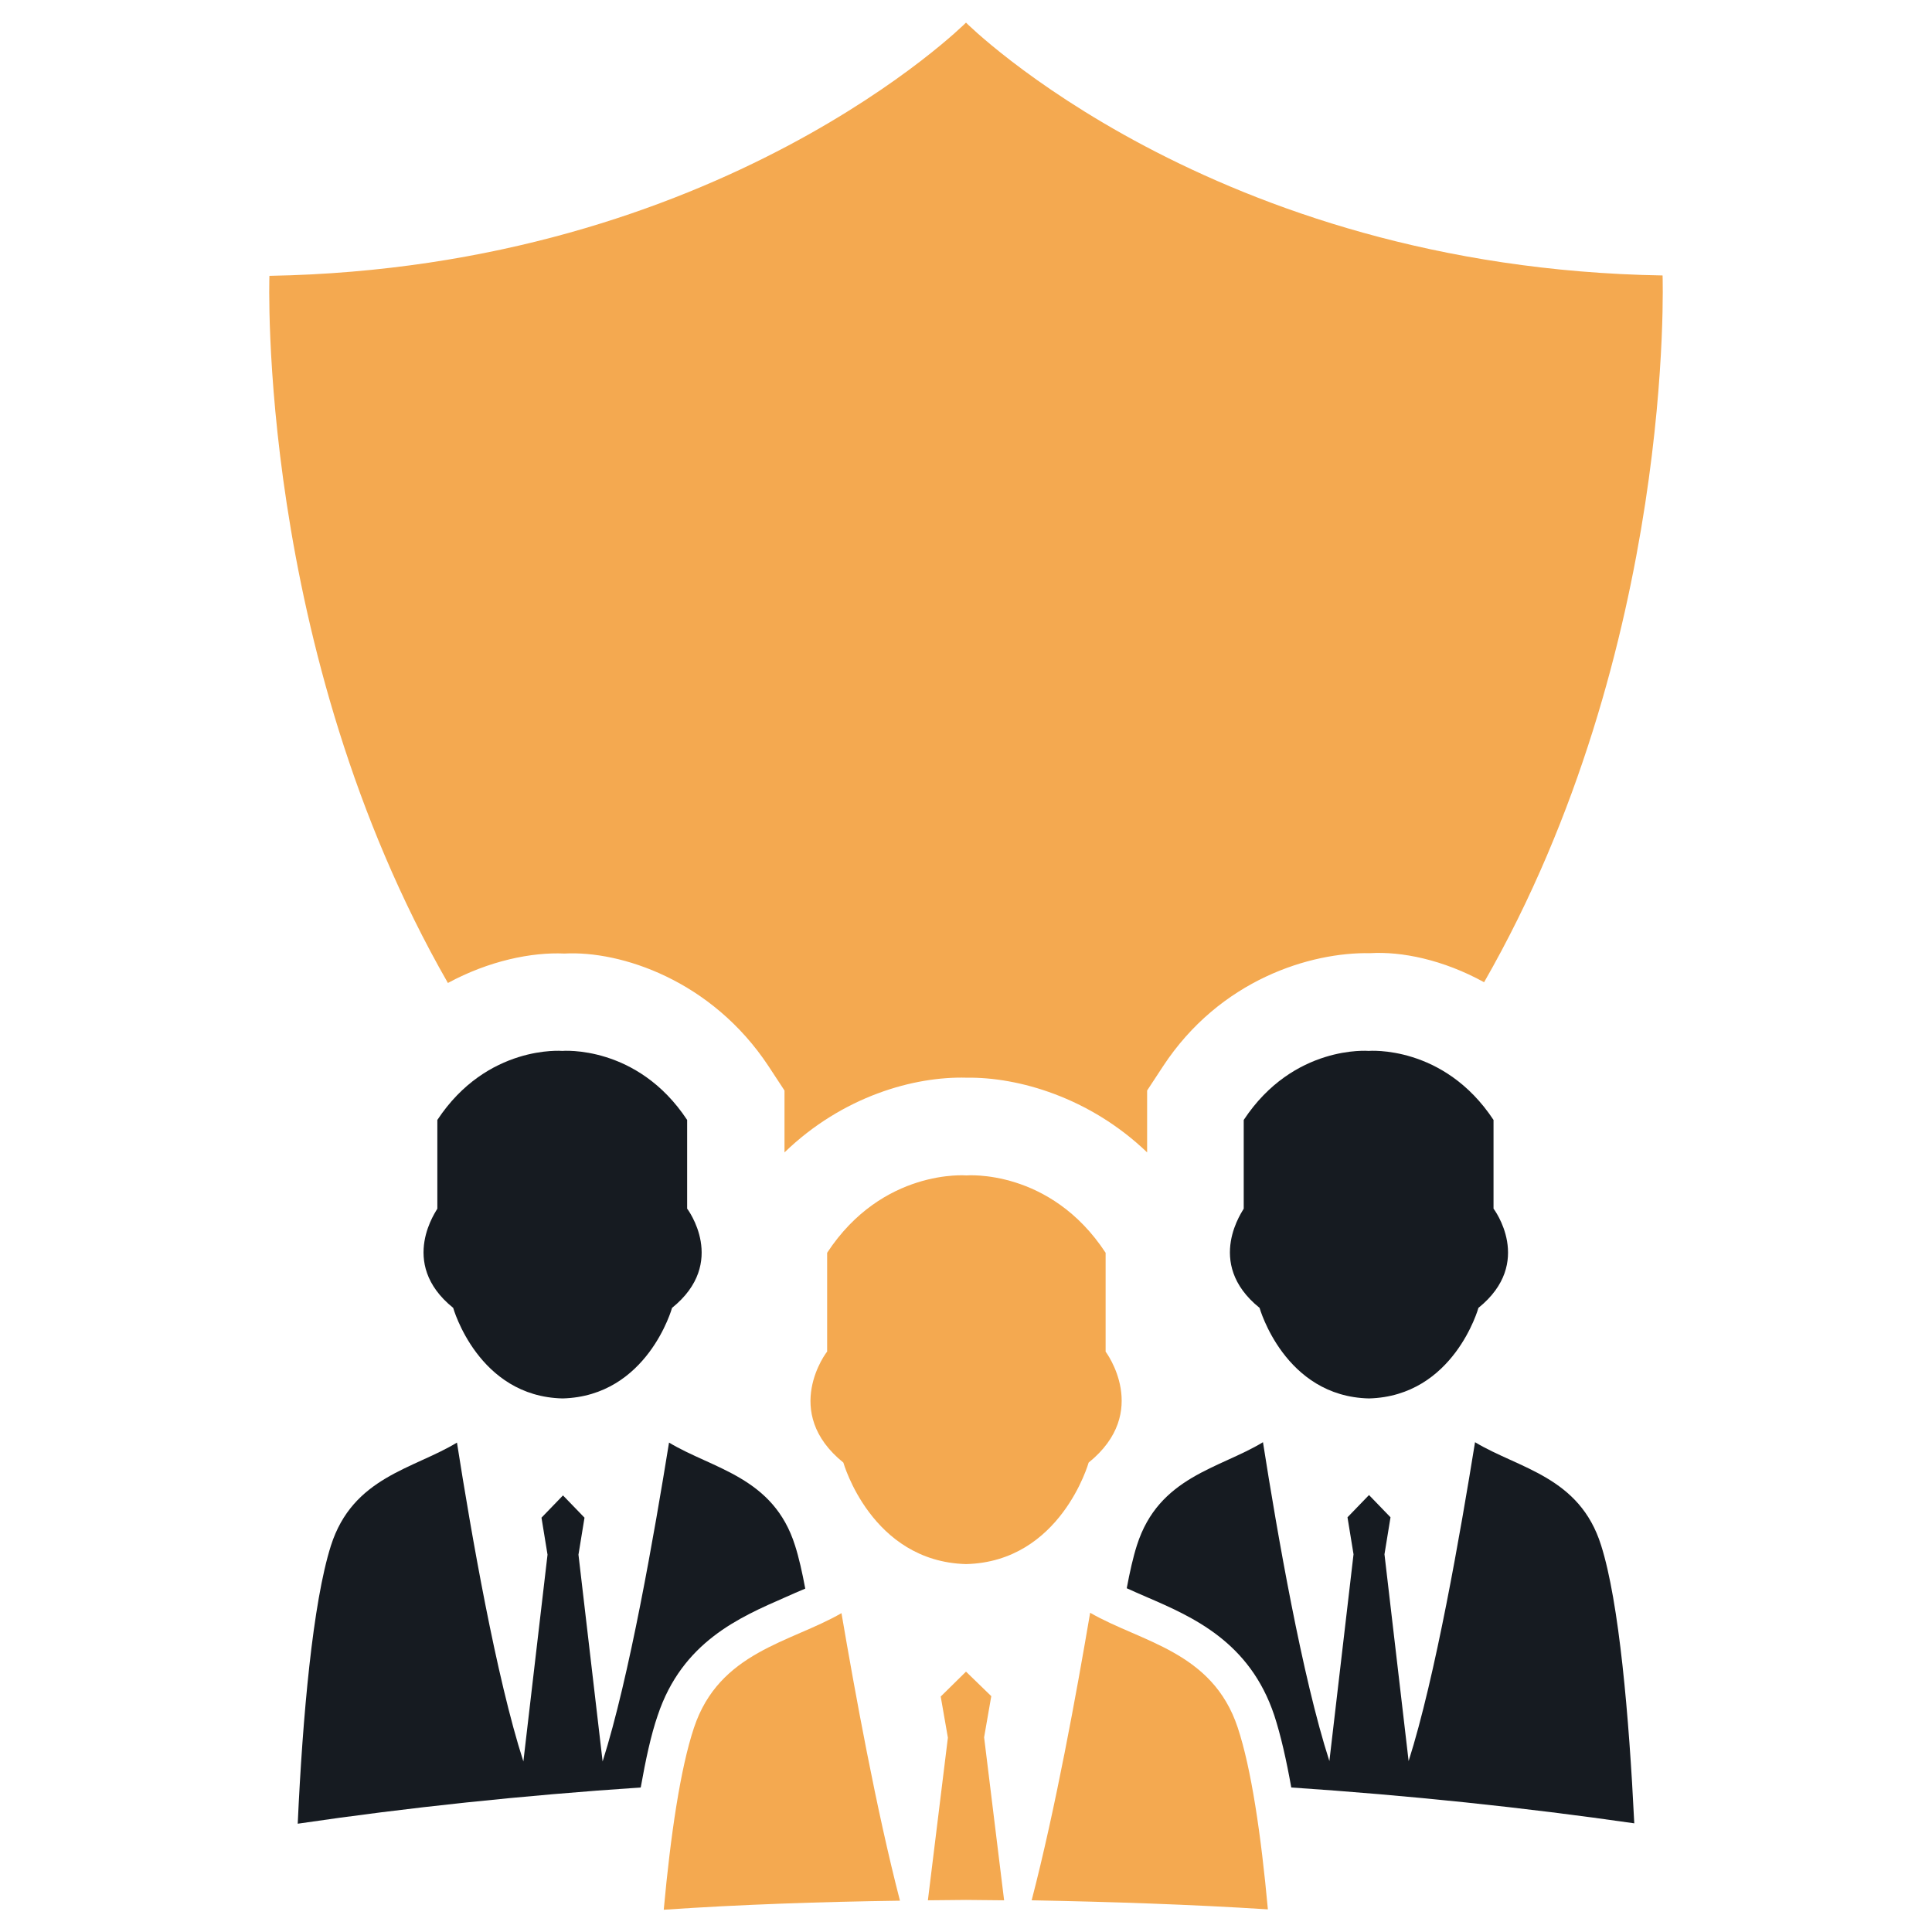 <?xml version="1.0" encoding="utf-8"?>
<!-- Generator: Adobe Illustrator 21.0.2, SVG Export Plug-In . SVG Version: 6.00 Build 0)  -->
<svg version="1.1" id="Layer_1" xmlns="http://www.w3.org/2000/svg" xmlns:xlink="http://www.w3.org/1999/xlink" x="0px" y="0px"
	 viewBox="0 0 512 512" style="enable-background:new 0 0 512 512;" xml:space="preserve">
<style type="text/css">
	.st0{fill-rule:evenodd;clip-rule:evenodd;fill:#161B21;}
	.st1{fill-rule:evenodd;clip-rule:evenodd;fill:#F4A950;}
</style>
<g>
	<g>
		<path class="st0" d="M120.1,346.6c0,0,6.6,23.5,29,24c22.5-0.6,29-24,29-24c14.9-12,4-26.3,4-26.3v-23.5
			c-13.2-20-33.1-18.3-33.1-18.3s-19.9-1.7-33.1,18.3v23.5C116.1,320.3,105.2,334.6,120.1,346.6z"/>
		<path class="st0" d="M333.8,346.6c0,0,6.6,23.5,29,24c22.5-0.6,29-24,29-24c14.9-12,4-26.3,4-26.3v-23.5
			c-13.2-20-33.1-18.3-33.1-18.3s-19.9-1.7-33.1,18.3v23.5C329.8,320.3,318.9,334.6,333.8,346.6z"/>
		<path class="st1" d="M223.5,387.6c0,0,7.4,26.2,32.5,26.9c25.1-0.6,32.5-26.9,32.5-26.9c16.6-13.4,4.5-29.4,4.5-29.4V332
			c-14.7-22.4-36.9-20.5-36.9-20.5s-22.2-1.9-36.9,20.5v26.2C219.1,358.2,206.9,374.2,223.5,387.6z"/>
		<g>
			<path class="st1" d="M336,506c-1.8-19.7-4.4-37.4-8-48.2c-6.7-20.2-25.6-22.6-39.1-30.4c-3.6,21.2-9.2,52-15.5,76.2
				C294.6,504,315.5,504.7,336,506z"/>
			<path class="st1" d="M245.9,503.6c3.4,0,6.7-0.1,10.1-0.1c3.4,0,6.7,0.1,10.1,0.1l-5.3-43.2l1.9-10.9L256,443l-6.7,6.6l1.9,10.9
				L245.9,503.6z"/>
			<path class="st1" d="M238.5,503.7c-6.3-24.3-11.9-55.1-15.5-76.2c-13.5,7.8-32.4,10.2-39.1,30.4c-3.6,10.8-6.2,28.5-8,48.2
				C196.5,504.7,217.4,504,238.5,503.7z"/>
		</g>
		<path class="st0" d="M169.8,473.7c1.3-7.3,2.7-13.9,4.5-19.1c6.5-19.5,21.7-26,33.8-31.3c1.8-0.8,3.6-1.6,5.3-2.3
			c-0.8-4.3-1.7-8.3-2.7-11.4c-5.7-18.2-21.8-20.3-33.4-27.3c-3.9,24.1-10.5,62.2-17.6,84.5l-6.4-54.8l1.6-9.8l-5.7-5.9l-5.7,5.9
			l1.6,9.8l-6.4,54.8c-7.2-22.3-13.8-60.3-17.6-84.5c-11.5,7-27.6,9.1-33.4,27.3c-4.8,15.1-7.5,45.2-8.8,73.7
			C108.1,479,138.5,475.8,169.8,473.7z"/>
		<path class="st0" d="M337.7,454.6c1.7,5.2,3.2,11.8,4.5,19.1c31.3,2.1,61.7,5.3,90.9,9.5c-1.4-28.5-4-58.6-8.8-73.7
			c-5.7-18.2-21.8-20.3-33.4-27.3c-3.9,24.1-10.5,62.2-17.6,84.5l-6.4-54.8l1.6-9.8l-5.7-5.9l-5.7,5.9l1.6,9.8l-6.4,54.8
			c-7.2-22.3-13.8-60.3-17.6-84.5c-11.5,7-27.6,9.1-33.4,27.3c-1,3.1-1.9,7.1-2.7,11.4c1.7,0.8,3.4,1.5,5.2,2.3
			C316.1,428.5,331.2,435.1,337.7,454.6z"/>
	</g>
	<path class="st1" d="M149.6,252.7c14.8-0.8,39,7,54.1,29.9l4.2,6.4v16.4c15.4-14.9,34.4-20.2,48.3-19.8
		c13.6-0.2,32.6,5.2,47.8,19.8v-16.4l4.2-6.4c15.1-23,39.1-30.3,54.9-30c8.3-0.5,19.3,1.7,30.2,7.7c50.8-88.6,47.3-187.3,47.3-187.3
		C321,71,256,6,256,6S191,71,71.4,73.1c0,0-3.5,98.8,47.3,187.4C129.6,254.6,140.9,252.3,149.6,252.7z"/>
</g>
</svg>
